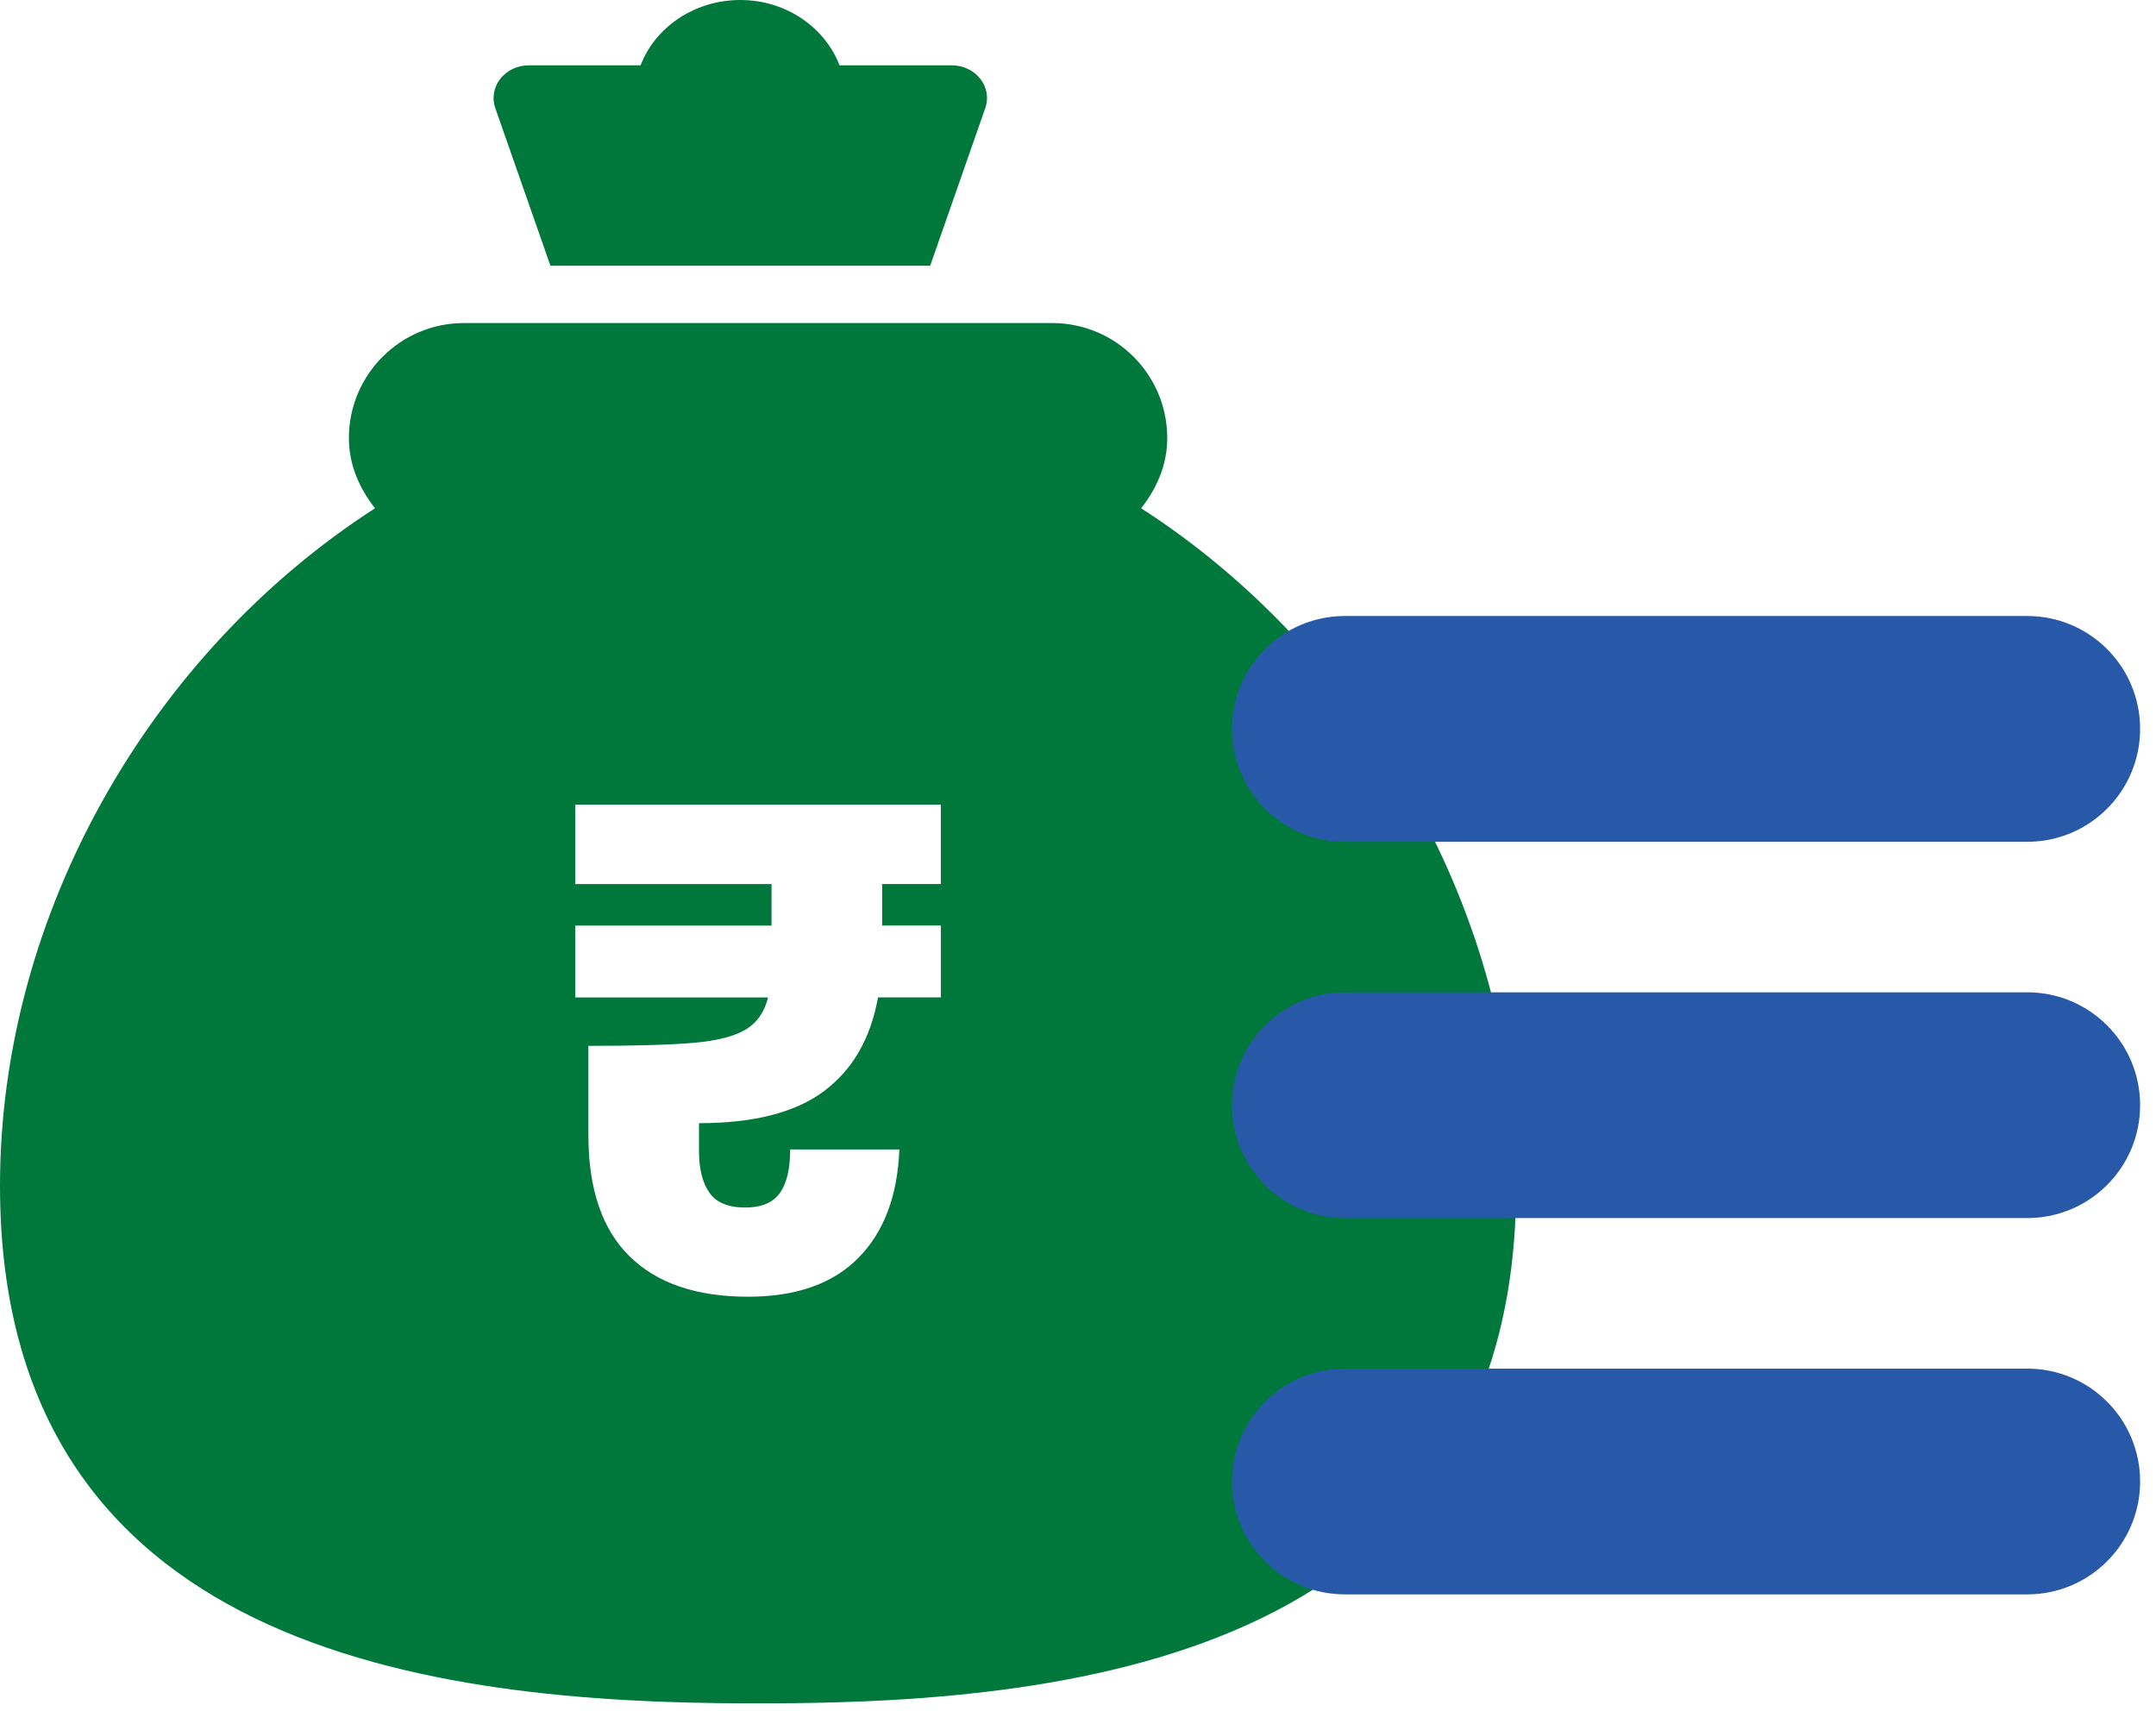 <svg width="63" height="50" viewBox="0 0 63 50" fill="none" xmlns="http://www.w3.org/2000/svg">
<path d="M24.532 1.909C24.105 0.801 22.973 0 21.632 0C20.291 0 19.143 0.798 18.718 1.909H15.452C15.121 1.909 14.81 2.056 14.616 2.306C14.423 2.555 14.37 2.875 14.475 3.166L16.084 7.765H27.181L28.788 3.166C28.894 2.875 28.841 2.555 28.648 2.306C28.454 2.057 28.143 1.909 27.812 1.909H24.532Z" fill="#00783C"/>
<path d="M33.344 14.852C33.797 14.279 34.108 13.588 34.108 12.802C34.108 10.945 32.604 9.44 30.747 9.44H13.556C11.7 9.44 10.195 10.945 10.195 12.802C10.195 13.588 10.508 14.28 10.959 14.852C4.436 19.054 0 26.666 0 34.648C0 48.205 12.581 49.773 21.959 49.773C22.024 49.773 22.088 49.773 22.152 49.773C22.216 49.773 22.28 49.773 22.345 49.773C31.723 49.773 44.304 48.205 44.304 34.648C44.304 26.665 39.868 19.054 33.344 14.851V14.852ZM27.494 25.832H25.777V27.045H27.494V29.145H25.656C25.441 30.344 24.916 31.256 24.081 31.881C23.247 32.508 22.027 32.82 20.425 32.82V33.628C20.425 34.154 20.526 34.56 20.728 34.85C20.93 35.141 21.28 35.285 21.778 35.285C22.249 35.285 22.585 35.144 22.787 34.862C22.989 34.579 23.09 34.155 23.09 33.589H26.28C26.227 34.949 25.826 36.005 25.079 36.76C24.332 37.514 23.259 37.891 21.858 37.891C20.35 37.891 19.195 37.497 18.395 36.709C17.594 35.921 17.193 34.741 17.193 33.165V30.561C18.594 30.561 19.627 30.53 20.293 30.47C20.96 30.409 21.457 30.282 21.788 30.085C22.117 29.89 22.336 29.578 22.444 29.147H16.81V27.046H22.545V25.834H16.81V23.511H27.493V25.834L27.494 25.832Z" fill="#00783C"/>
<g style="mix-blend-mode:multiply">
<path d="M59.238 39.992H39.299C37.476 39.992 36 41.468 36 43.29C36 45.113 37.476 46.589 39.299 46.589H59.238C61.06 46.589 62.536 45.113 62.536 43.29C62.536 41.468 61.06 39.992 59.238 39.992Z" fill="#2859A9"/>
<path d="M59.238 28.996H39.299C37.476 28.996 36 30.472 36 32.295C36 34.117 37.476 35.593 39.299 35.593H59.238C61.06 35.593 62.536 34.117 62.536 32.295C62.536 30.472 61.06 28.996 59.238 28.996Z" fill="#2859A9"/>
<path d="M59.238 18H39.299C37.476 18 36 19.476 36 21.299C36 23.121 37.476 24.598 39.299 24.598H59.238C61.06 24.598 62.536 23.121 62.536 21.299C62.536 19.476 61.06 18 59.238 18Z" fill="#2859A9"/>
</g>
</svg>
